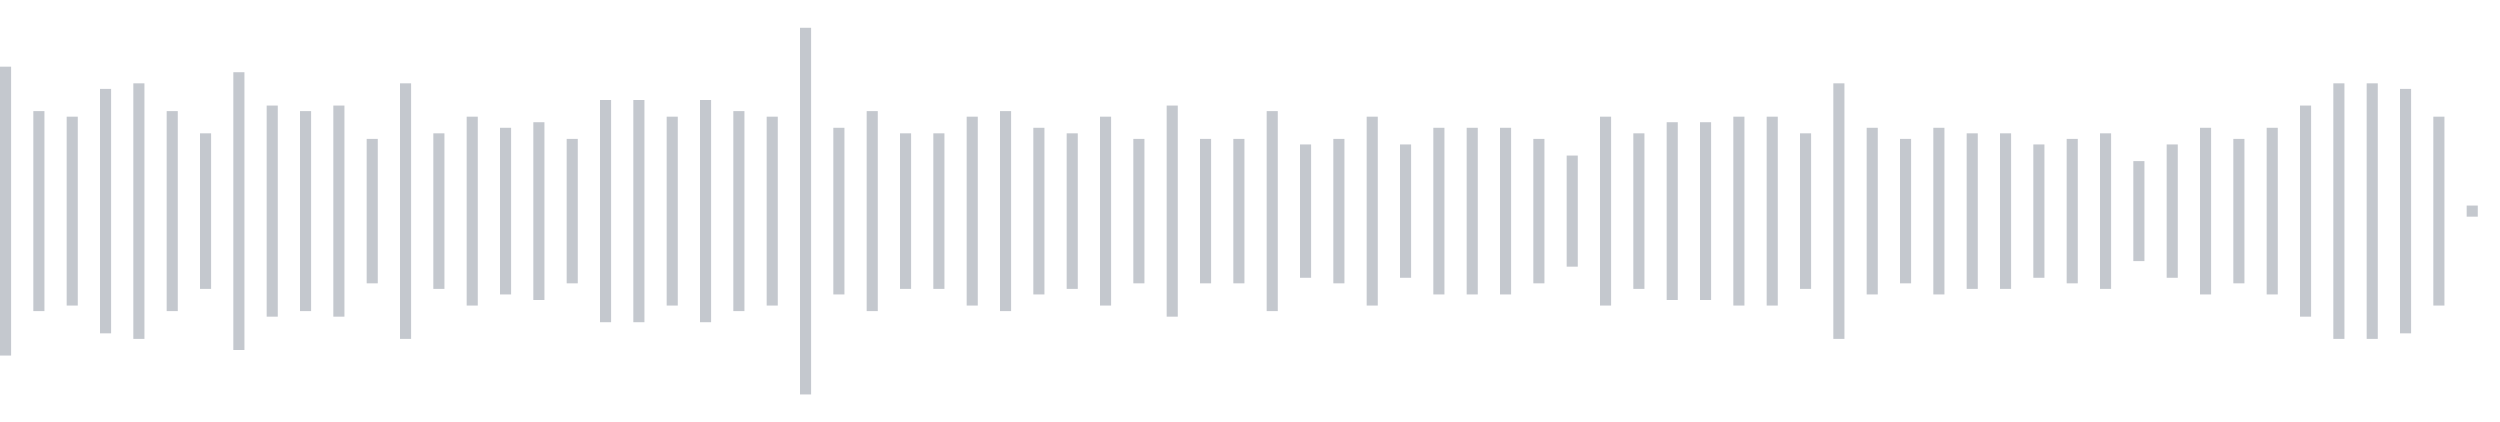 <svg xmlns="http://www.w3.org/2000/svg" xmlns:xlink="http://www.w3/org/1999/xlink" viewBox="0 0 225 38" preserveAspectRatio="none" width="100%" height="100%" fill="#C4C8CE"><g id="waveform-024450c8-52bb-4680-aa08-0c49bc7b9841"><rect x="0" y="6.0" width="1" height="26"/><rect x="3" y="10.0" width="1" height="18"/><rect x="6" y="10.5" width="1" height="17"/><rect x="9" y="8.0" width="1" height="22"/><rect x="12" y="7.5" width="1" height="23"/><rect x="15" y="10.0" width="1" height="18"/><rect x="18" y="12.0" width="1" height="14"/><rect x="21" y="6.5" width="1" height="25"/><rect x="24" y="9.5" width="1" height="19"/><rect x="27" y="10.0" width="1" height="18"/><rect x="30" y="9.5" width="1" height="19"/><rect x="33" y="12.5" width="1" height="13"/><rect x="36" y="7.5" width="1" height="23"/><rect x="39" y="12.0" width="1" height="14"/><rect x="42" y="10.5" width="1" height="17"/><rect x="45" y="11.5" width="1" height="15"/><rect x="48" y="11.0" width="1" height="16"/><rect x="51" y="12.5" width="1" height="13"/><rect x="54" y="9.0" width="1" height="20"/><rect x="57" y="9.0" width="1" height="20"/><rect x="60" y="10.5" width="1" height="17"/><rect x="63" y="9.0" width="1" height="20"/><rect x="66" y="10.0" width="1" height="18"/><rect x="69" y="10.5" width="1" height="17"/><rect x="72" y="2.5" width="1" height="33"/><rect x="75" y="11.5" width="1" height="15"/><rect x="78" y="10.0" width="1" height="18"/><rect x="81" y="12.0" width="1" height="14"/><rect x="84" y="12.0" width="1" height="14"/><rect x="87" y="10.5" width="1" height="17"/><rect x="90" y="10.0" width="1" height="18"/><rect x="93" y="11.5" width="1" height="15"/><rect x="96" y="12.0" width="1" height="14"/><rect x="99" y="10.5" width="1" height="17"/><rect x="102" y="12.5" width="1" height="13"/><rect x="105" y="9.5" width="1" height="19"/><rect x="108" y="12.5" width="1" height="13"/><rect x="111" y="12.5" width="1" height="13"/><rect x="114" y="10.0" width="1" height="18"/><rect x="117" y="13.0" width="1" height="12"/><rect x="120" y="12.5" width="1" height="13"/><rect x="123" y="10.5" width="1" height="17"/><rect x="126" y="13.0" width="1" height="12"/><rect x="129" y="11.5" width="1" height="15"/><rect x="132" y="11.5" width="1" height="15"/><rect x="135" y="11.5" width="1" height="15"/><rect x="138" y="12.5" width="1" height="13"/><rect x="141" y="14.0" width="1" height="10"/><rect x="144" y="10.5" width="1" height="17"/><rect x="147" y="12.0" width="1" height="14"/><rect x="150" y="11.0" width="1" height="16"/><rect x="153" y="11.0" width="1" height="16"/><rect x="156" y="10.5" width="1" height="17"/><rect x="159" y="10.5" width="1" height="17"/><rect x="162" y="12.0" width="1" height="14"/><rect x="165" y="7.5" width="1" height="23"/><rect x="168" y="11.5" width="1" height="15"/><rect x="171" y="12.5" width="1" height="13"/><rect x="174" y="11.5" width="1" height="15"/><rect x="177" y="12.0" width="1" height="14"/><rect x="180" y="12.0" width="1" height="14"/><rect x="183" y="13.0" width="1" height="12"/><rect x="186" y="12.5" width="1" height="13"/><rect x="189" y="12.0" width="1" height="14"/><rect x="192" y="14.5" width="1" height="9"/><rect x="195" y="13.0" width="1" height="12"/><rect x="198" y="11.5" width="1" height="15"/><rect x="201" y="12.5" width="1" height="13"/><rect x="204" y="11.5" width="1" height="15"/><rect x="207" y="9.5" width="1" height="19"/><rect x="210" y="7.5" width="1" height="23"/><rect x="213" y="7.5" width="1" height="23"/><rect x="216" y="8.0" width="1" height="22"/><rect x="219" y="10.5" width="1" height="17"/><rect x="222" y="18.5" width="1" height="1"/></g></svg>
